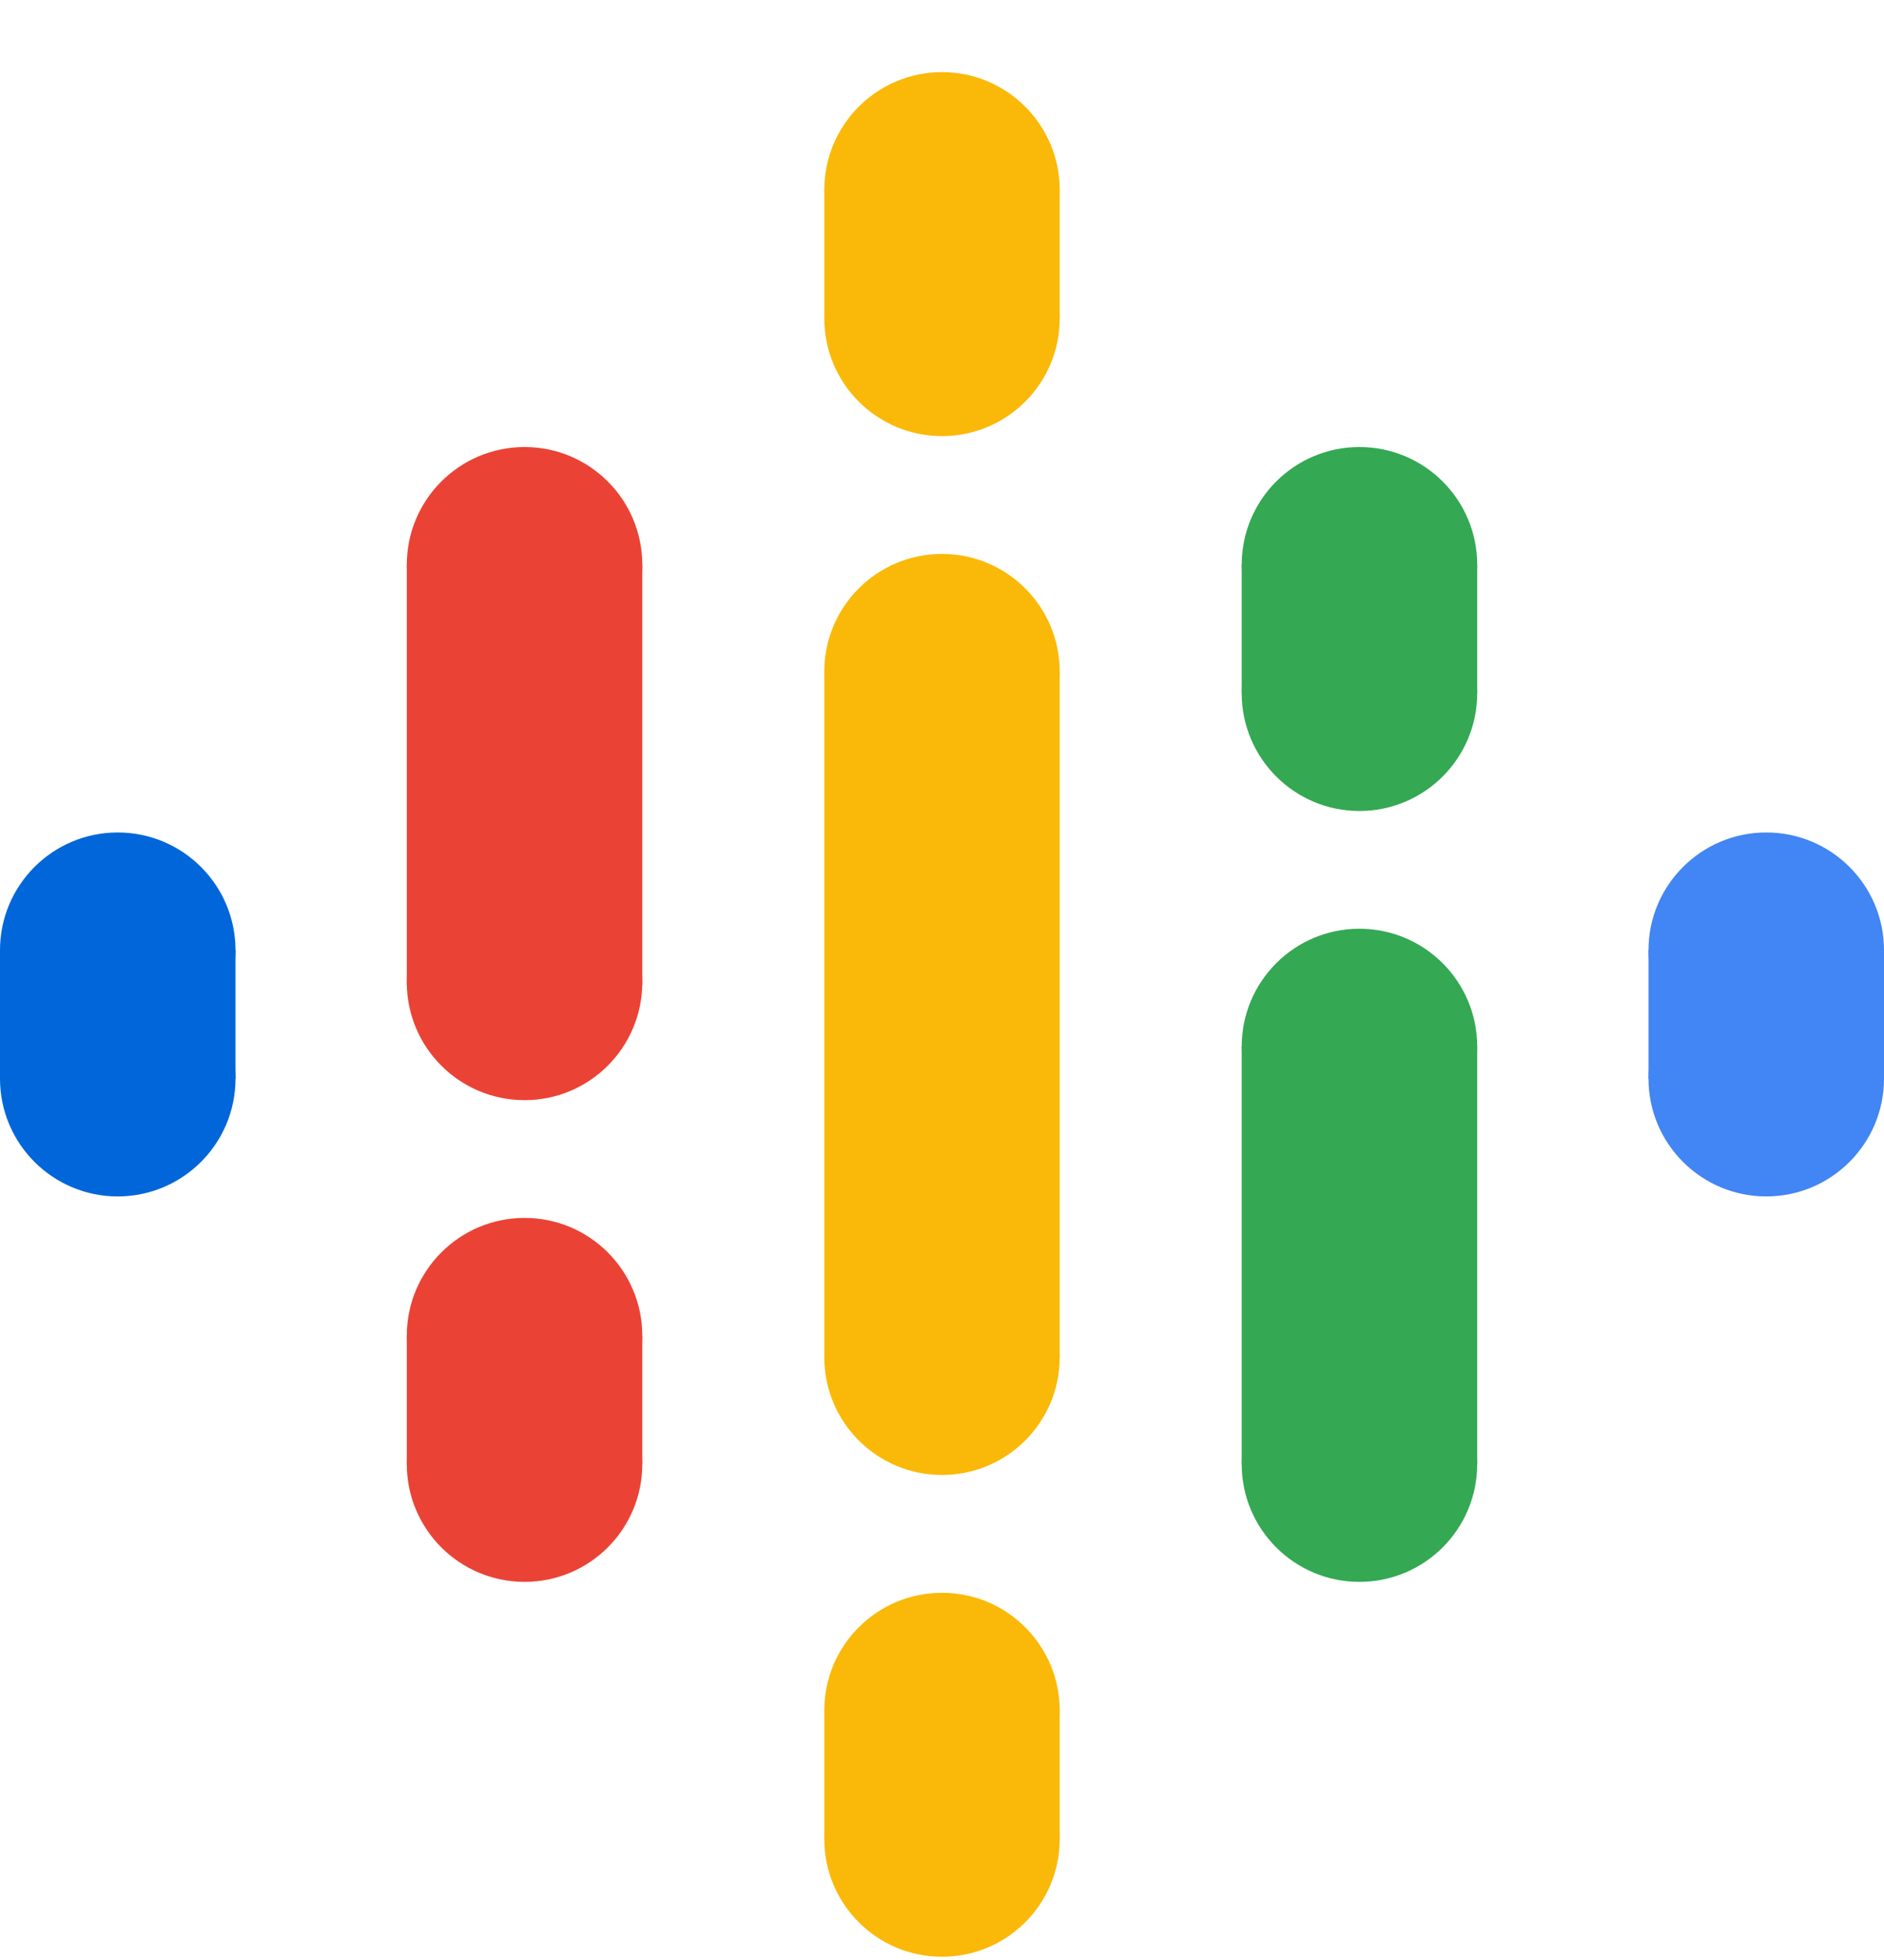 <svg width="25" height="26" viewBox="0 0 25 26" fill="none" xmlns="http://www.w3.org/2000/svg">
<path fill-rule="evenodd" clip-rule="evenodd" d="M10.938 8.91V12.698V14.213V18.001H14.062V14.213V12.698V8.91H10.938Z" fill="#FAB908"/>
<path d="M1.562 14.168C2.425 14.168 3.125 13.468 3.125 12.605C3.125 11.742 2.425 11.043 1.562 11.043C0.7 11.043 0 11.742 0 12.605C0 13.468 0.7 14.168 1.562 14.168Z" fill="#0066D9"/>
<path d="M1.562 15.871C2.425 15.871 3.125 15.171 3.125 14.309C3.125 13.446 2.425 12.746 1.562 12.746C0.7 12.746 0 13.446 0 14.309C0 15.171 0.7 15.871 1.562 15.871Z" fill="#0066D9"/>
<path d="M3.125 12.605H0V14.31H3.125V12.605Z" fill="#0066D9"/>
<path d="M23.438 15.871C24.3 15.871 25 15.171 25 14.309C25 13.446 24.3 12.746 23.438 12.746C22.575 12.746 21.875 13.446 21.875 14.309C21.875 15.171 22.575 15.871 23.438 15.871Z" fill="#4285F4"/>
<path d="M23.438 14.168C24.3 14.168 25 13.468 25 12.605C25 11.742 24.3 11.043 23.438 11.043C22.575 11.043 21.875 11.742 21.875 12.605C21.875 13.468 22.575 14.168 23.438 14.168Z" fill="#4285F4"/>
<path d="M21.875 14.309H25V12.604H21.875V14.309Z" fill="#4285F4"/>
<path d="M6.961 19.281C7.824 19.281 8.523 18.582 8.523 17.719C8.523 16.856 7.824 16.156 6.961 16.156C6.098 16.156 5.398 16.856 5.398 17.719C5.398 18.582 6.098 19.281 6.961 19.281Z" fill="#EA4335"/>
<path d="M6.961 20.984C7.824 20.984 8.523 20.285 8.523 19.422C8.523 18.559 7.824 17.859 6.961 17.859C6.098 17.859 5.398 18.559 5.398 19.422C5.398 20.285 6.098 20.984 6.961 20.984Z" fill="#EA4335"/>
<path d="M8.523 17.719H5.398V19.423H8.523V17.719Z" fill="#EA4335"/>
<path d="M6.961 9.055C7.824 9.055 8.523 8.355 8.523 7.492C8.523 6.629 7.824 5.93 6.961 5.93C6.098 5.93 5.398 6.629 5.398 7.492C5.398 8.355 6.098 9.055 6.961 9.055Z" fill="#EA4335"/>
<path d="M6.961 14.594C7.824 14.594 8.523 13.894 8.523 13.031C8.523 12.168 7.824 11.469 6.961 11.469C6.098 11.469 5.398 12.168 5.398 13.031C5.398 13.894 6.098 14.594 6.961 14.594Z" fill="#EA4335"/>
<path d="M8.523 7.492H5.398V13.068H8.523V7.492Z" fill="#EA4335"/>
<path d="M18.039 10.758C18.902 10.758 19.602 10.058 19.602 9.195C19.602 8.332 18.902 7.633 18.039 7.633C17.176 7.633 16.477 8.332 16.477 9.195C16.477 10.058 17.176 10.758 18.039 10.758Z" fill="#34A853"/>
<path d="M18.039 9.055C18.902 9.055 19.602 8.355 19.602 7.492C19.602 6.629 18.902 5.93 18.039 5.93C17.176 5.93 16.477 6.629 16.477 7.492C16.477 8.355 17.176 9.055 18.039 9.055Z" fill="#34A853"/>
<path d="M16.477 9.195H19.602V7.491H16.477V9.195Z" fill="#34A853"/>
<path d="M12.5 5.785C13.363 5.785 14.062 5.086 14.062 4.223C14.062 3.36 13.363 2.66 12.5 2.66C11.637 2.66 10.938 3.36 10.938 4.223C10.938 5.086 11.637 5.785 12.5 5.785Z" fill="#FAB908"/>
<path d="M12.5 4.082C13.363 4.082 14.062 3.382 14.062 2.52C14.062 1.657 13.363 0.957 12.5 0.957C11.637 0.957 10.938 1.657 10.938 2.52C10.938 3.382 11.637 4.082 12.5 4.082Z" fill="#FAB908"/>
<path d="M10.938 4.223H14.062V2.518L10.938 2.518V4.223Z" fill="#FAB908"/>
<path d="M12.5 25.957C13.363 25.957 14.062 25.258 14.062 24.395C14.062 23.532 13.363 22.832 12.5 22.832C11.637 22.832 10.938 23.532 10.938 24.395C10.938 25.258 11.637 25.957 12.5 25.957Z" fill="#FAB908"/>
<path d="M12.5 24.254C13.363 24.254 14.062 23.554 14.062 22.691C14.062 21.828 13.363 21.129 12.5 21.129C11.637 21.129 10.938 21.828 10.938 22.691C10.938 23.554 11.637 24.254 12.5 24.254Z" fill="#FAB908"/>
<path d="M10.938 24.395H14.062V22.69H10.938V24.395Z" fill="#FAB908"/>
<path d="M18.039 20.984C18.902 20.984 19.602 20.285 19.602 19.422C19.602 18.559 18.902 17.859 18.039 17.859C17.176 17.859 16.477 18.559 16.477 19.422C16.477 20.285 17.176 20.984 18.039 20.984Z" fill="#34A853"/>
<path d="M18.039 15.445C18.902 15.445 19.602 14.746 19.602 13.883C19.602 13.02 18.902 12.32 18.039 12.32C17.176 12.32 16.477 13.02 16.477 13.883C16.477 14.746 17.176 15.445 18.039 15.445Z" fill="#34A853"/>
<path d="M16.477 19.422H19.602V13.882H16.477V19.422Z" fill="#34A853"/>
<path d="M12.5 10.473C13.363 10.473 14.062 9.773 14.062 8.91C14.062 8.047 13.363 7.348 12.5 7.348C11.637 7.348 10.938 8.047 10.938 8.91C10.938 9.773 11.637 10.473 12.5 10.473Z" fill="#FAB908"/>
<path d="M12.5 19.566C13.363 19.566 14.062 18.867 14.062 18.004C14.062 17.141 13.363 16.441 12.5 16.441C11.637 16.441 10.938 17.141 10.938 18.004C10.938 18.867 11.637 19.566 12.5 19.566Z" fill="#FAB908"/>
</svg>
